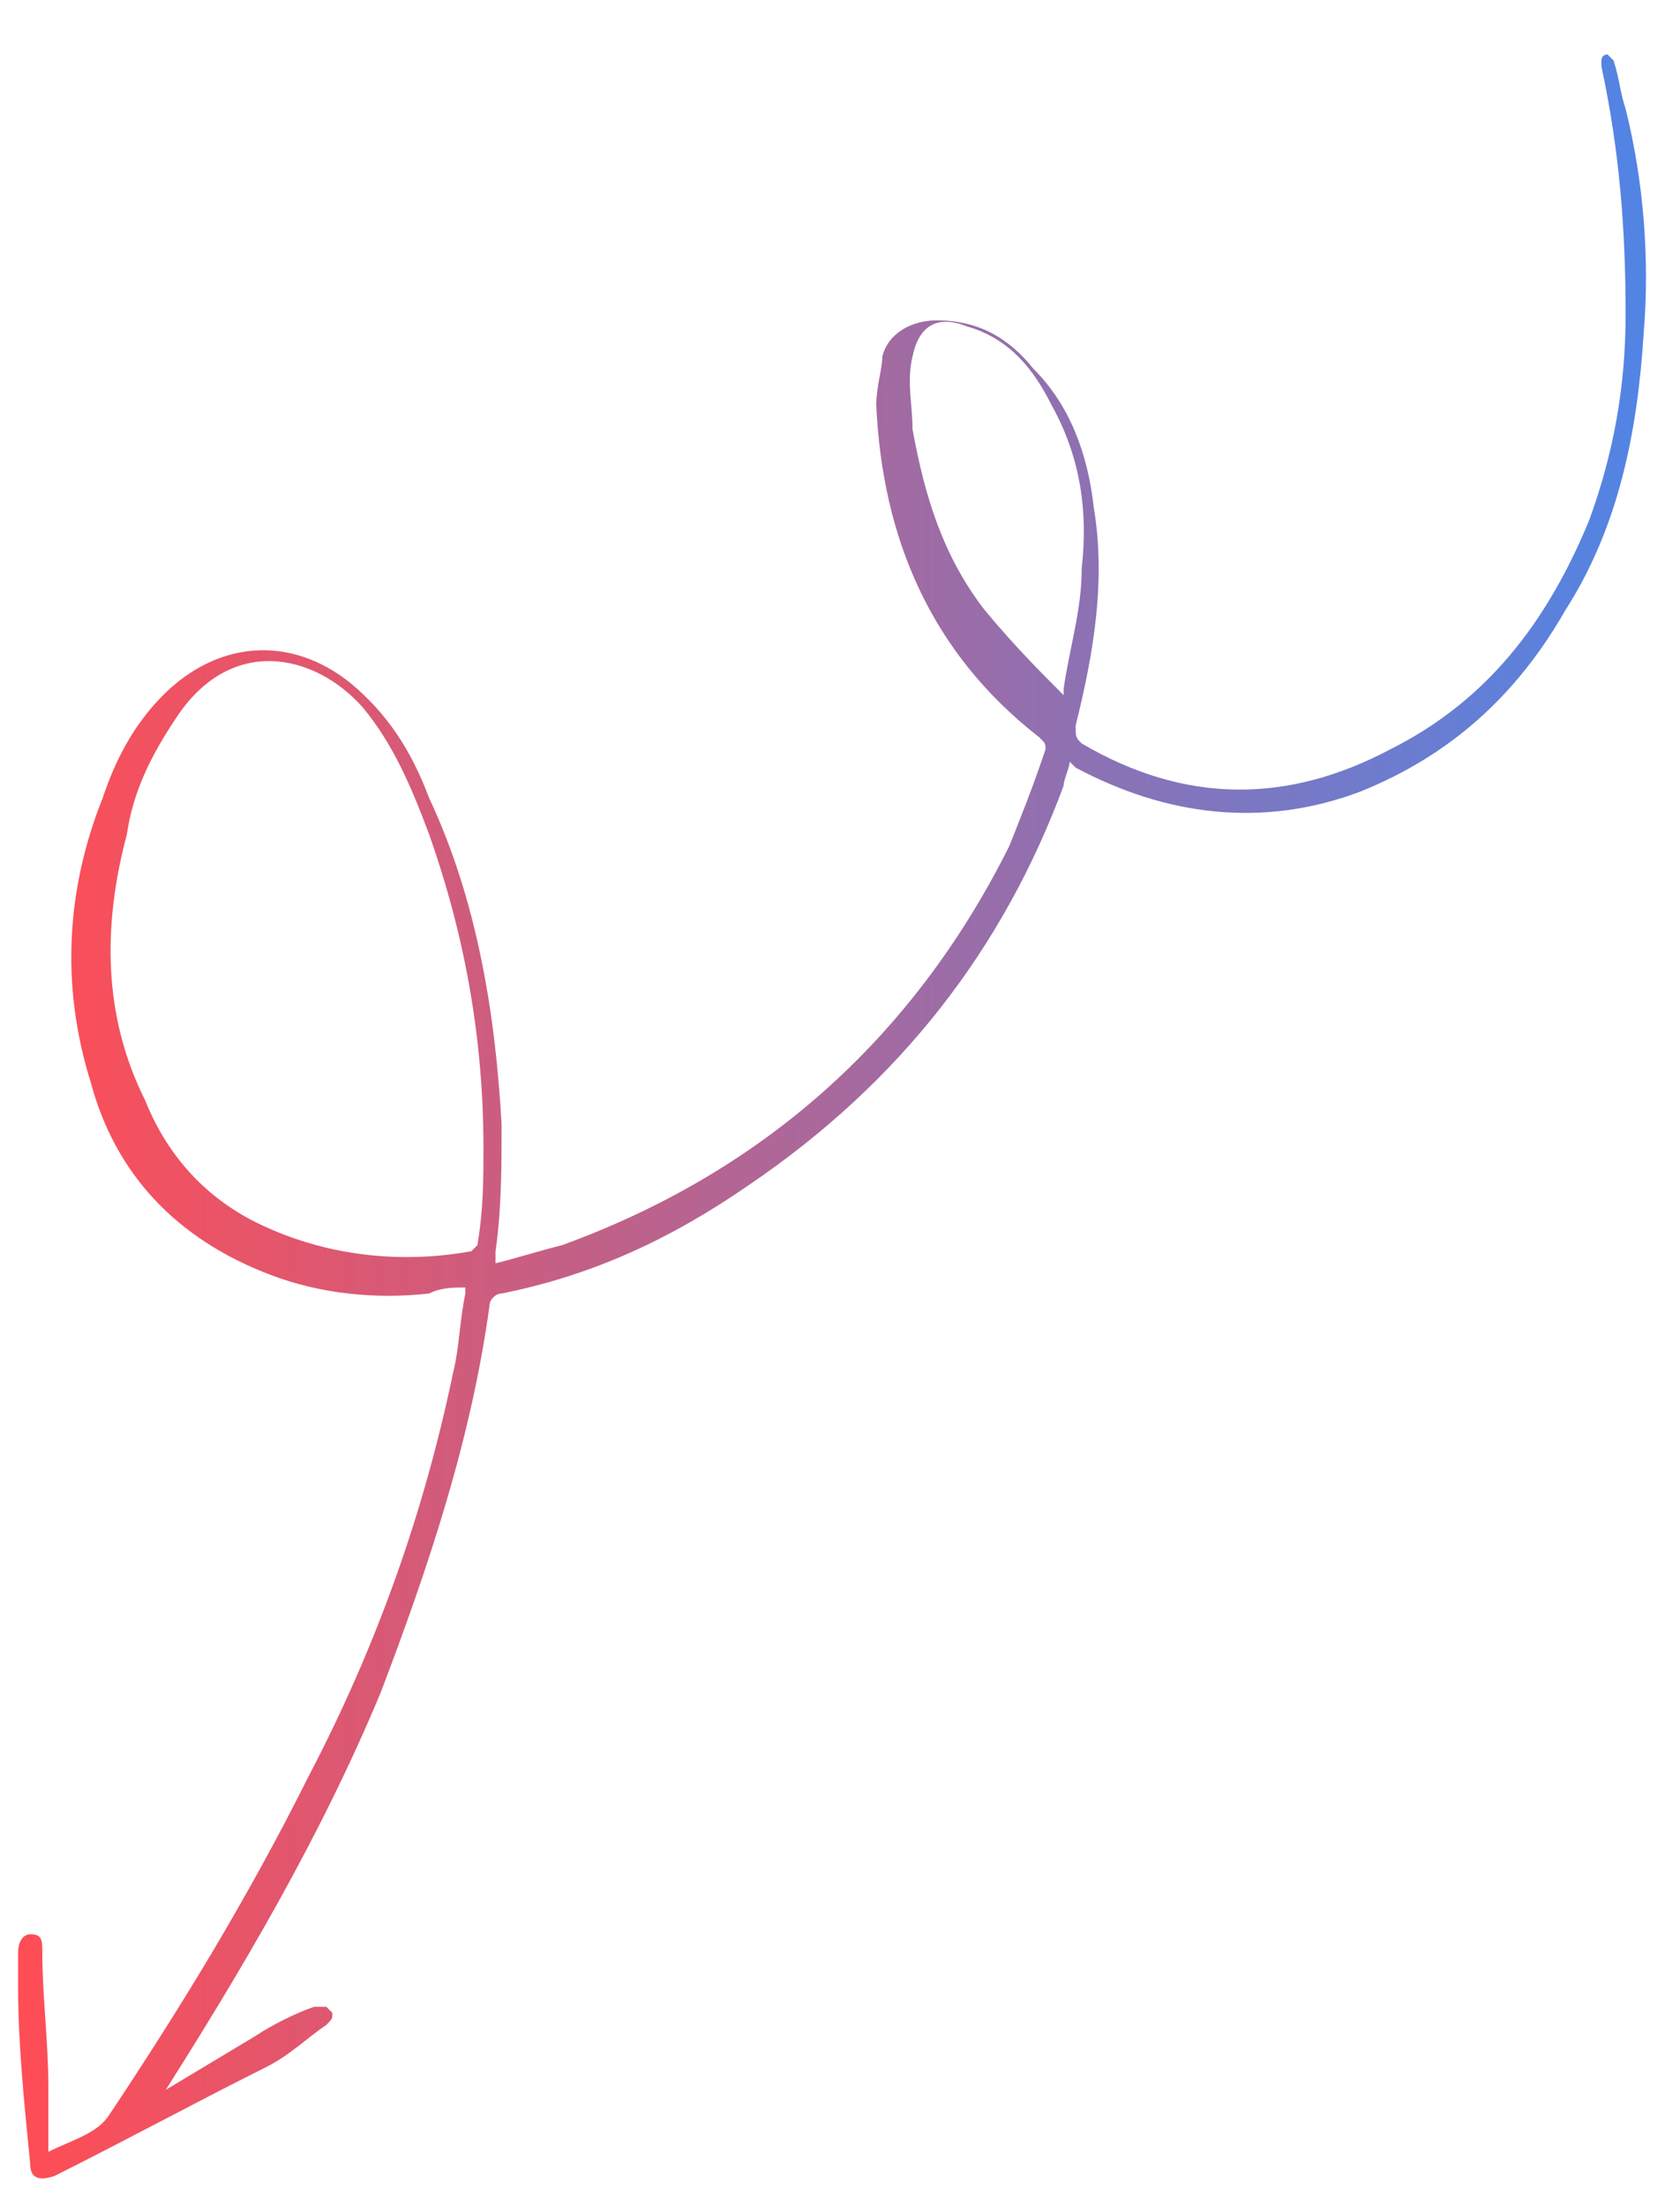 <?xml version="1.0" encoding="utf-8"?>
<!-- Generator: Adobe Illustrator 23.0.3, SVG Export Plug-In . SVG Version: 6.00 Build 0)  -->
<svg version="1.1" id="Layer_1" xmlns="http://www.w3.org/2000/svg" xmlns:xlink="http://www.w3.org/1999/xlink" x="0px" y="0px"
	 viewBox="0 0 27.8 36.5" style="enable-background:new 0 0 27.8 36.5;" xml:space="preserve">
<style type="text/css">
	.st0{fill:url(#SVGID_1_);}
</style>
<title>arrowdown</title>
<g>
	<linearGradient id="SVGID_1_" gradientUnits="userSpaceOnUse" x1="0.317" y1="18.266" x2="27.463" y2="18.266">
		<stop  offset="0" style="stop-color:#FF4D55"/>
		<stop  offset="1" style="stop-color:#5085E6"/>
	</linearGradient>
	<path class="st0" d="M2.7,34.6c0.5-0.3,1-0.6,1.5-0.9c0.3-0.2,0.7-0.4,1-0.5c0,0,0.1,0,0.2,0c0,0,0.1,0.1,0.1,0.1
		c0,0.1,0,0.1-0.1,0.2c-0.3,0.2-0.6,0.5-1,0.7c-1.2,0.6-2.3,1.2-3.5,1.8c-0.3,0.1-0.4,0-0.4-0.2c-0.1-1-0.2-2-0.2-2.9
		c0-0.2,0-0.4,0-0.6c0-0.2,0.1-0.3,0.2-0.3c0.2,0,0.2,0.1,0.2,0.3c0,0.7,0.1,1.5,0.1,2.2c0,0.3,0,0.7,0,1.1c0.4-0.2,0.8-0.3,1-0.6
		c1.2-1.8,2.3-3.6,3.3-5.6c1.1-2.1,1.9-4.3,2.4-6.7c0.1-0.4,0.1-0.8,0.2-1.3c0,0,0,0,0-0.1c-0.2,0-0.4,0-0.6,0.1
		c-0.9,0.1-1.8,0-2.6-0.3c-1.6-0.6-2.6-1.7-3-3.2c-0.5-1.6-0.4-3.2,0.2-4.7c0.2-0.6,0.5-1.2,1-1.7c0.9-0.9,2.1-1,3.1-0.2
		c0.6,0.5,1,1.1,1.3,1.9c0.8,1.7,1.1,3.6,1.2,5.4c0,0.7,0,1.4-0.1,2.1c0,0,0,0.1,0,0.2c0.4-0.1,0.7-0.2,1.1-0.3
		c3.3-1.2,5.8-3.4,7.4-6.6c0.2-0.5,0.4-1,0.6-1.6c0-0.1,0-0.1-0.1-0.2c-1.8-1.4-2.6-3.3-2.7-5.5c0-0.3,0.1-0.6,0.1-0.8
		c0.1-0.4,0.5-0.6,0.9-0.6c0.7,0,1.2,0.3,1.6,0.8c0.6,0.6,0.9,1.4,1,2.3c0.2,1.2,0,2.4-0.3,3.6c0,0.2,0,0.2,0.1,0.3
		c1.7,1,3.4,1,5.1,0.1c1.6-0.8,2.6-2.1,3.3-3.8c0.4-1.1,0.6-2.2,0.6-3.4c0-1.4-0.1-2.7-0.4-4.1c0,0,0-0.1,0-0.1
		c0-0.1,0.1-0.1,0.1-0.1c0,0,0.1,0.1,0.1,0.1c0.1,0.3,0.1,0.5,0.2,0.8c0.3,1.2,0.4,2.5,0.3,3.7c-0.1,1.6-0.4,3.2-1.3,4.6
		c-0.8,1.4-1.9,2.4-3.4,3c-1.6,0.6-3.2,0.4-4.7-0.4c0,0-0.1-0.1-0.1-0.1c0,0,0,0,0,0c0,0.1-0.1,0.3-0.1,0.4c-1,2.7-2.7,4.9-5.2,6.6
		c-1.3,0.9-2.6,1.5-4.1,1.8c-0.1,0-0.2,0.1-0.2,0.2c-0.3,2.2-1,4.3-1.8,6.4c-1,2.4-2.3,4.6-3.7,6.8C2.7,34.4,2.7,34.5,2.7,34.6
		C2.7,34.5,2.7,34.6,2.7,34.6z M8,19c0-1.8-0.3-3.5-0.9-5.2C6.8,13,6.5,12.3,6,11.7c-0.8-0.9-2.2-1.2-3.1,0.2
		c-0.4,0.6-0.7,1.2-0.8,1.9c-0.4,1.5-0.4,3,0.3,4.4c0.4,1,1.1,1.7,2,2.1c1.1,0.5,2.3,0.6,3.4,0.4c0,0,0.1-0.1,0.1-0.1
		C8,20,8,19.5,8,19z M17.6,11.5c0-0.1,0-0.1,0-0.1c0.1-0.7,0.3-1.3,0.3-2c0.1-0.9,0-1.8-0.5-2.7c-0.3-0.6-0.7-1.1-1.4-1.3
		c-0.5-0.2-0.8,0-0.9,0.5c-0.1,0.4,0,0.8,0,1.2c0.2,1.1,0.5,2.1,1.2,3C16.8,10.7,17.2,11.1,17.6,11.5z"/>
</g>
</svg>
